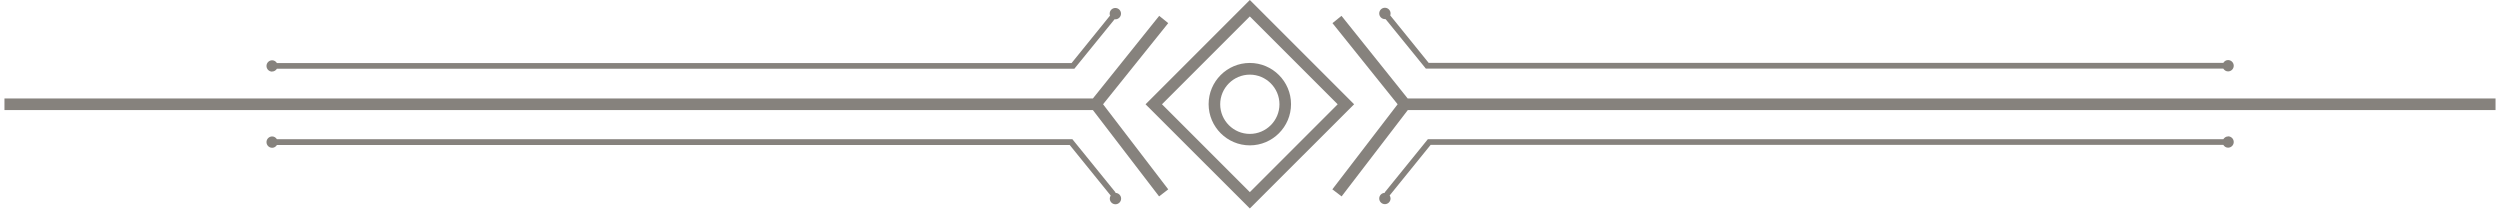 <svg width="216" height="19" viewBox="0 0 216 19" fill="none" xmlns="http://www.w3.org/2000/svg">
<g clip-path="url(#clip0_7453_77102)">
<path d="M96.365 16.659L96.385 16.629L92.655 12.029H23.925C23.835 11.889 23.695 11.789 23.515 11.789C23.245 11.789 23.025 12.009 23.025 12.279C23.025 12.549 23.245 12.769 23.515 12.769C23.695 12.769 23.835 12.669 23.925 12.529H92.425L95.965 16.899C95.915 16.979 95.885 17.059 95.885 17.159C95.885 17.429 96.105 17.649 96.375 17.649C96.645 17.649 96.865 17.429 96.865 17.159C96.865 16.889 96.645 16.669 96.375 16.669L96.365 16.659Z" fill="#86827D"/>
<path d="M119.655 1.66C119.655 1.66 119.695 1.66 119.715 1.65L123.195 5.93H192.095C192.185 6.07 192.325 6.17 192.505 6.17C192.775 6.17 192.995 5.95 192.995 5.68C192.995 5.41 192.775 5.19 192.505 5.19C192.325 5.19 192.185 5.29 192.095 5.43H123.435L120.115 1.33C120.135 1.28 120.145 1.22 120.145 1.16C120.145 0.89 119.925 0.67 119.655 0.67C119.385 0.67 119.165 0.89 119.165 1.16C119.165 1.43 119.385 1.65 119.655 1.65V1.66Z" fill="#86827D"/>
<path d="M107.985 0L98.975 9.01L107.985 18.01L116.995 9.01L107.985 0ZM100.395 9.01L107.985 1.42L115.575 9.01L107.985 16.6L100.395 9.01Z" fill="#86827D"/>
<path d="M107.985 5.439C106.015 5.439 104.425 7.039 104.425 8.999C104.425 10.96 106.025 12.559 107.985 12.559C109.945 12.559 111.545 10.96 111.545 8.999C111.545 7.039 109.945 5.439 107.985 5.439ZM107.985 11.569C106.575 11.569 105.425 10.419 105.425 9.009C105.425 7.599 106.575 6.449 107.985 6.449C109.395 6.449 110.545 7.599 110.545 9.009C110.545 10.419 109.395 11.569 107.985 11.569Z" fill="#86827D"/>
<path d="M100.935 1.999L100.155 1.369L94.425 8.509H0.385V9.509H94.425L100.145 16.969L100.935 16.359L95.305 9.009L100.935 1.999Z" fill="#86827D"/>
<path d="M23.515 6.179C23.695 6.179 23.835 6.079 23.925 5.939H92.825L96.305 1.659C96.305 1.659 96.345 1.669 96.365 1.669C96.635 1.669 96.855 1.449 96.855 1.179C96.855 0.909 96.635 0.689 96.365 0.689C96.095 0.689 95.875 0.909 95.875 1.179C95.875 1.239 95.885 1.289 95.905 1.349L92.585 5.449H23.925C23.835 5.309 23.695 5.209 23.515 5.209C23.245 5.209 23.025 5.429 23.025 5.699C23.025 5.969 23.245 6.189 23.515 6.189V6.179Z" fill="#86827D"/>
<path d="M192.505 11.789C192.325 11.789 192.185 11.889 192.095 12.029H123.365L119.635 16.629L119.675 16.659C119.385 16.659 119.165 16.879 119.165 17.149C119.165 17.419 119.385 17.639 119.655 17.639C119.925 17.639 120.145 17.419 120.145 17.149C120.145 17.049 120.115 16.969 120.065 16.889L123.605 12.519H192.095C192.185 12.659 192.325 12.759 192.505 12.759C192.775 12.759 192.995 12.539 192.995 12.269C192.995 11.999 192.775 11.779 192.505 11.779V11.789Z" fill="#86827D"/>
<path d="M121.625 8.509L115.905 1.369L115.125 1.999L120.755 9.009L115.115 16.359L115.915 16.969L121.635 9.509H215.615V8.509H121.625Z" fill="#86827D"/>
</g>
<defs>
<clipPath id="clip0_7453_77102">
<rect width="215.23" height="18.01" fill="white" transform="translate(0.385)"/>
</clipPath>
</defs>
</svg>
